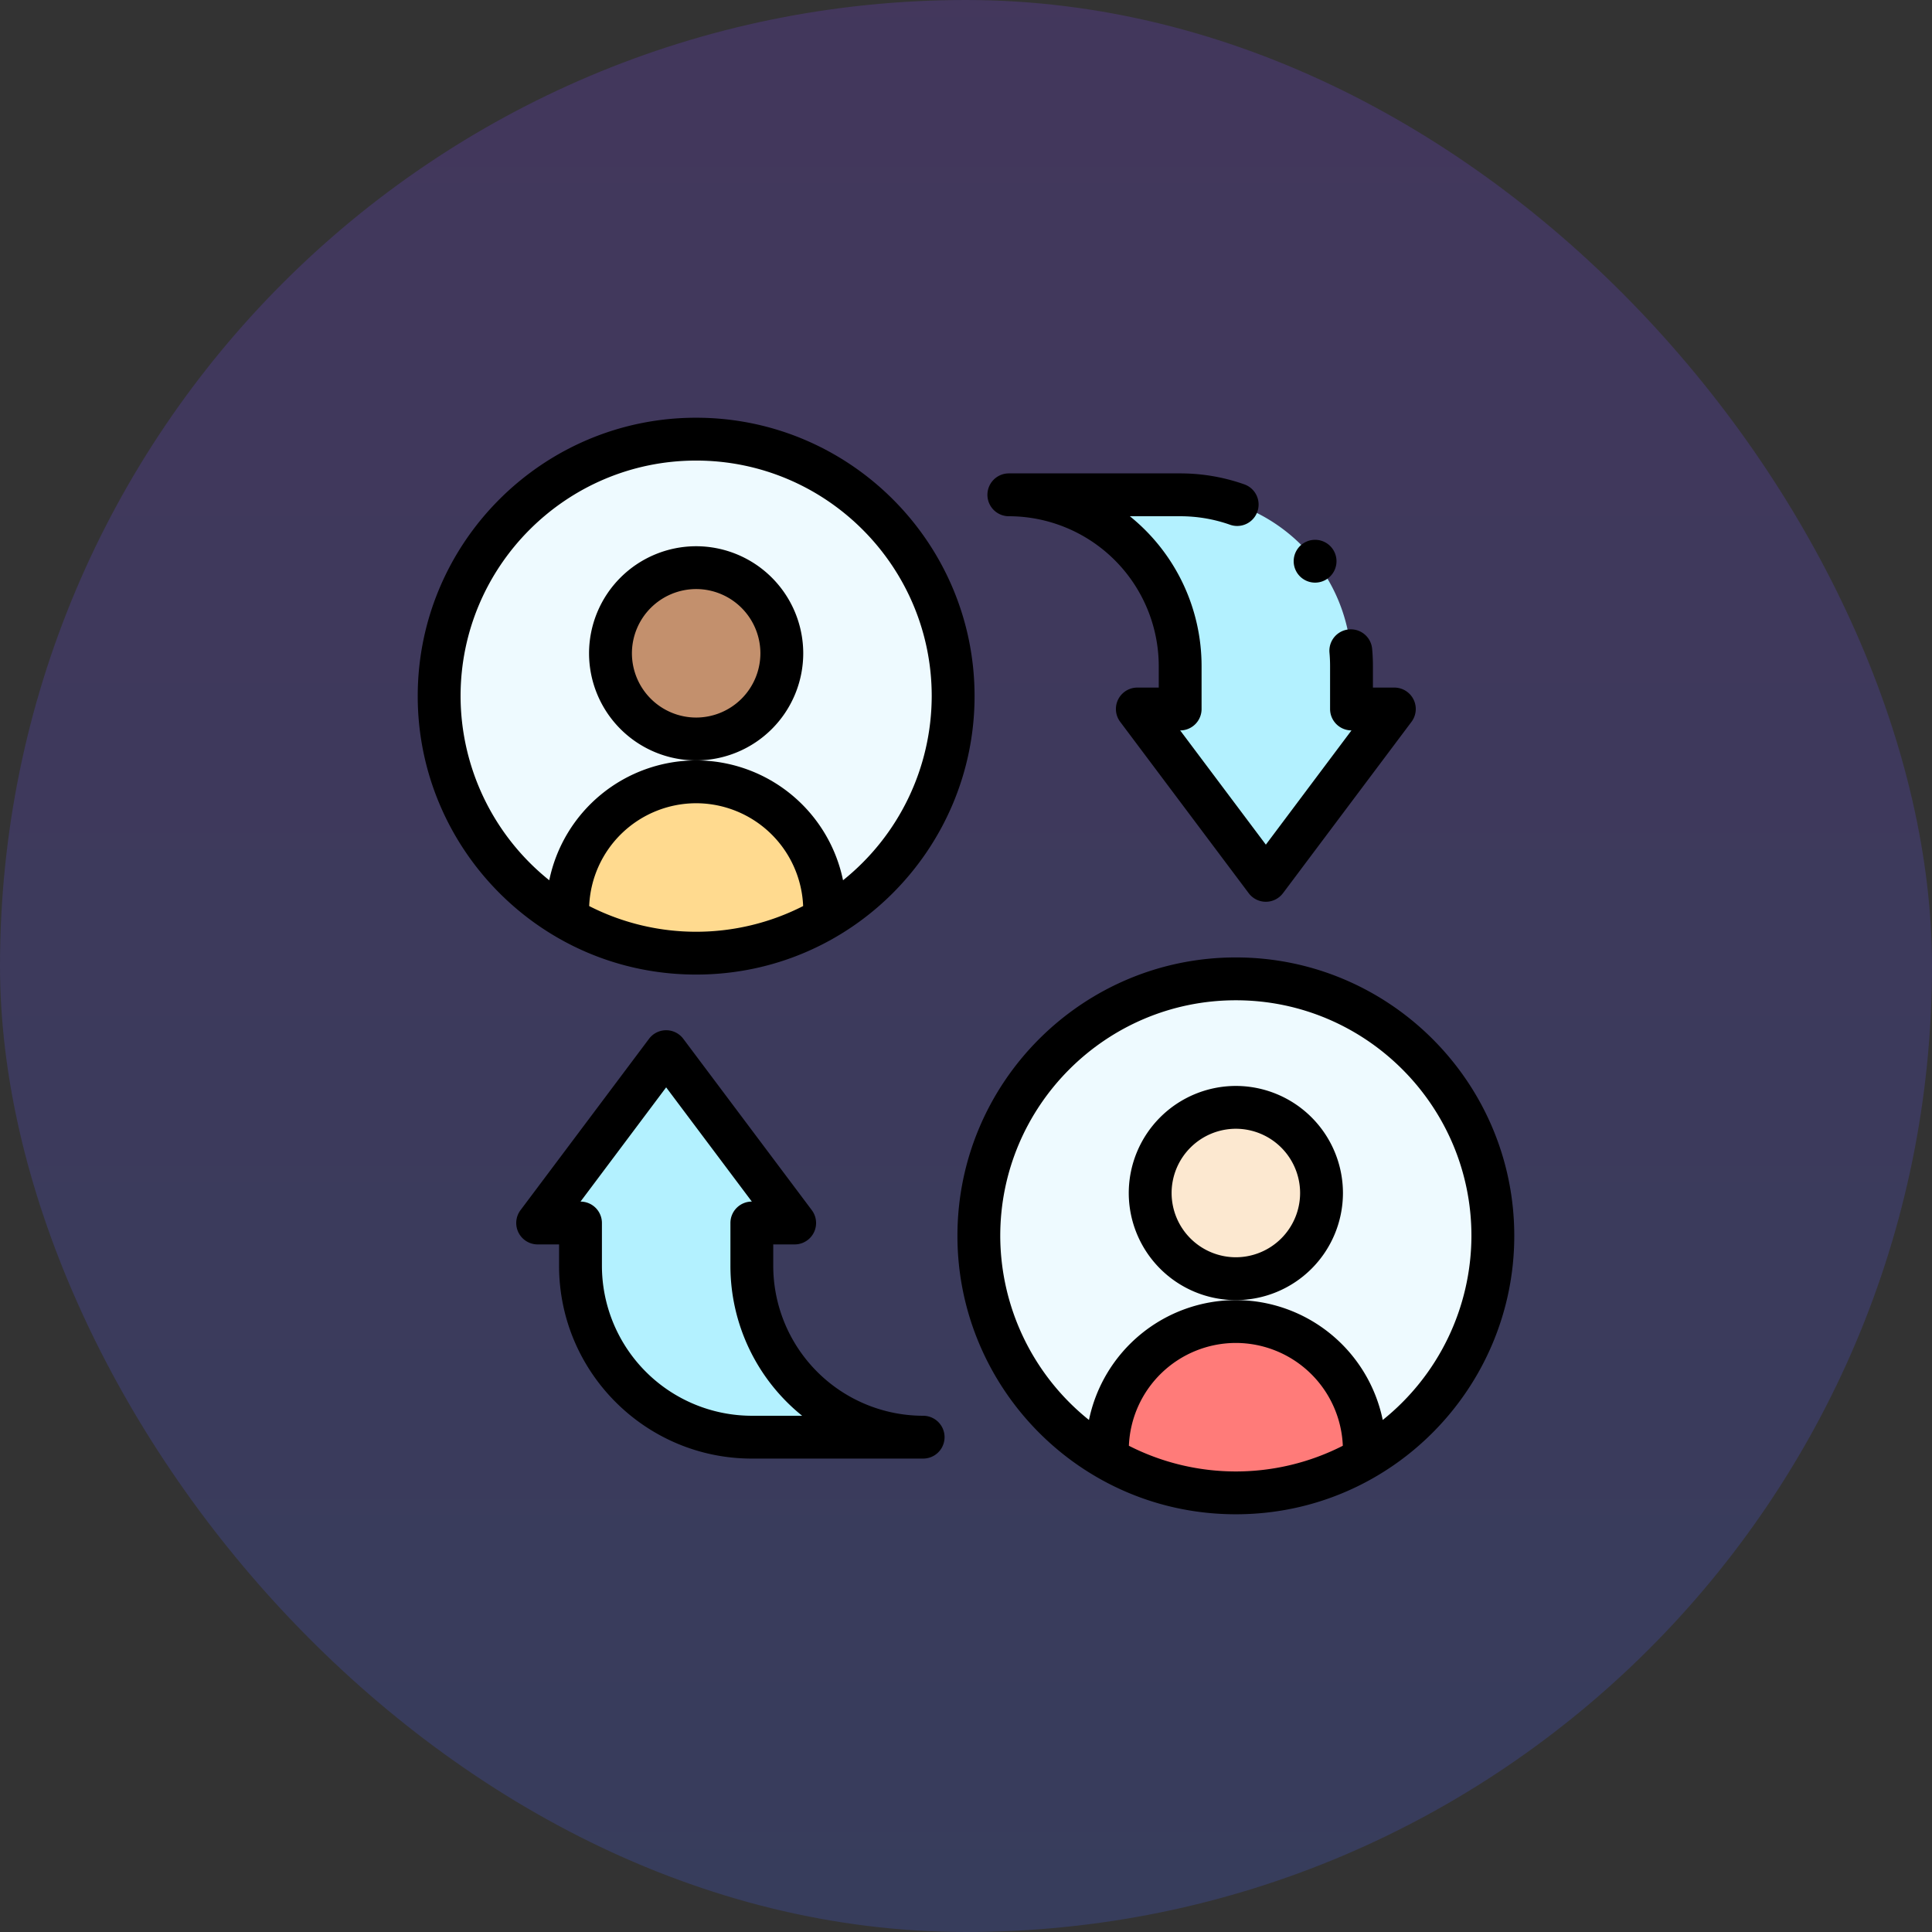 <svg xmlns="http://www.w3.org/2000/svg" width="74" height="74" fill="none"><rect width="100%" height="100%" fill="#333333" stroke="none"/><rect width="74" height="74" fill="url(#a)" fill-opacity=".2" rx="37"/><g clip-path="url(#b)"><path fill="#EEFAFF" d="M47.336 37.492c-5.436 0-9.844 4.408-9.844 9.844 0 5.437 4.409 9.844 9.844 9.844 5.436 0 9.844-4.408 9.844-9.844 0-5.436-4.408-9.844-9.844-9.844zM26.664 16.82c-5.436 0-9.844 4.408-9.844 9.844 0 5.437 4.409 9.844 9.844 9.844 5.436 0 9.844-4.408 9.844-9.844 0-5.436-4.408-9.844-9.844-9.844z"/><path fill="#B3F1FF" d="m53.406 27.156-4.922 6.563-4.922-6.563h1.641v-1.64a6.563 6.563 0 0 0-6.562-6.563h6.562a6.563 6.563 0 0 1 6.563 6.563v1.64h1.64z"/><path fill="#FF7B79" d="M52.258 55.54v.322a9.79 9.79 0 0 1-4.922 1.318 9.79 9.79 0 0 1-4.922-1.318v-.323a4.921 4.921 0 1 1 9.844 0z"/><path fill="#FCE8D0" d="M47.336 48.977a3.281 3.281 0 1 0 0-6.563 3.281 3.281 0 0 0 0 6.563z"/><path fill="#B3F1FF" d="M35.36 55.047h-6.563a6.563 6.563 0 0 1-6.563-6.563v-1.64h-1.64l4.922-6.563 4.922 6.563h-1.641v1.64a6.563 6.563 0 0 0 6.562 6.563z"/><path fill="#FFDA8F" d="M31.586 34.867v.323a9.79 9.79 0 0 1-4.922 1.318 9.79 9.79 0 0 1-4.922-1.318v-.323a4.922 4.922 0 1 1 9.844 0z"/><path fill="#C3906D" d="M26.664 28.305a3.281 3.281 0 1 0 0-6.563 3.281 3.281 0 0 0 0 6.563z"/><path fill="#000" d="M30.766 25.023a4.106 4.106 0 0 0-4.102-4.101 4.106 4.106 0 0 0-4.102 4.101 4.106 4.106 0 0 0 4.102 4.102 4.106 4.106 0 0 0 4.102-4.102zm-4.102 2.461a2.464 2.464 0 0 1-2.46-2.46 2.464 2.464 0 0 1 2.46-2.462 2.464 2.464 0 0 1 2.461 2.461 2.464 2.464 0 0 1-2.46 2.461z"/><path fill="#000" d="M26.664 37.328c5.952 0 10.664-4.852 10.664-10.664 0-5.88-4.784-10.664-10.664-10.664S16 20.784 16 26.664c0 5.811 4.711 10.664 10.664 10.664zm-4.097-2.624a4.106 4.106 0 0 1 4.097-3.938 4.106 4.106 0 0 1 4.098 3.938 9.02 9.02 0 0 1-8.195 0zm4.097-17.063c4.976 0 9.023 4.048 9.023 9.023a9.06 9.06 0 0 1-3.397 7.052 5.752 5.752 0 0 0-5.626-4.591 5.752 5.752 0 0 0-5.626 4.591 9.059 9.059 0 0 1-3.397-7.052c0-4.976 4.048-9.023 9.023-9.023zm24.774 28.054a4.106 4.106 0 0 0-4.102-4.101 4.106 4.106 0 0 0-4.102 4.101 4.106 4.106 0 0 0 4.102 4.102 4.106 4.106 0 0 0 4.102-4.102zm-4.102 2.461a2.464 2.464 0 0 1-2.461-2.46 2.464 2.464 0 0 1 2.46-2.462 2.464 2.464 0 0 1 2.462 2.461 2.464 2.464 0 0 1-2.461 2.461z"/><path fill="#000" d="M47.336 36.672c-5.88 0-10.664 4.784-10.664 10.664C36.672 53.148 41.383 58 47.336 58 53.288 58 58 53.148 58 47.336c0-5.88-4.784-10.664-10.664-10.664zm-4.097 18.704a4.106 4.106 0 0 1 4.097-3.938 4.106 4.106 0 0 1 4.097 3.938 9.022 9.022 0 0 1-8.194 0zm9.723-.988a5.752 5.752 0 0 0-5.626-4.591 5.752 5.752 0 0 0-5.626 4.591 9.06 9.06 0 0 1-3.398-7.052c0-4.976 4.048-9.023 9.024-9.023 4.976 0 9.023 4.047 9.023 9.023a9.059 9.059 0 0 1-3.397 7.052zm-17.602-.161a5.749 5.749 0 0 1-5.743-5.743v-.82h.82a.82.82 0 0 0 .657-1.312l-4.922-6.563a.82.82 0 0 0-1.313 0l-4.922 6.563a.82.82 0 0 0 .657 1.312h.82v.82c0 4.071 3.312 7.383 7.383 7.383h6.562a.82.82 0 0 0 0-1.64zm-6.563 0a5.749 5.749 0 0 1-5.742-5.743v-1.64a.82.82 0 0 0-.82-.82l3.28-4.376 3.282 4.375a.82.82 0 0 0-.82.82v1.641a7.372 7.372 0 0 0 2.747 5.743h-1.927zm9.843-34.454a5.749 5.749 0 0 1 5.743 5.743v.82h-.82a.82.82 0 0 0-.657 1.312l4.922 6.563a.82.82 0 0 0 1.313 0l4.922-6.563a.82.82 0 0 0-.657-1.312h-.82v-.82c0-.221-.01-.445-.03-.664a.82.82 0 1 0-1.634.146c.016.17.023.345.023.517v1.641c0 .453.368.82.82.82l-3.28 4.376-3.282-4.375a.82.82 0 0 0 .82-.82v-1.641a7.372 7.372 0 0 0-2.747-5.743h1.927c.656 0 1.3.11 1.911.326a.82.82 0 0 0 .546-1.547 7.363 7.363 0 0 0-2.457-.42h-6.562a.82.82 0 0 0 0 1.641z"/><path fill="#000" d="M50.371 22.316a.82.82 0 1 0 0-1.64.82.82 0 0 0 0 1.64z"/></g><defs><linearGradient id="a" x1="37" x2="37" y1="0" y2="74" gradientUnits="userSpaceOnUse"><stop stop-color="#8046FD"/><stop offset="1" stop-color="#4663FD"/></linearGradient><clipPath id="b"><path fill="#fff" d="M16 16h42v42H16z"/></clipPath></defs></svg>